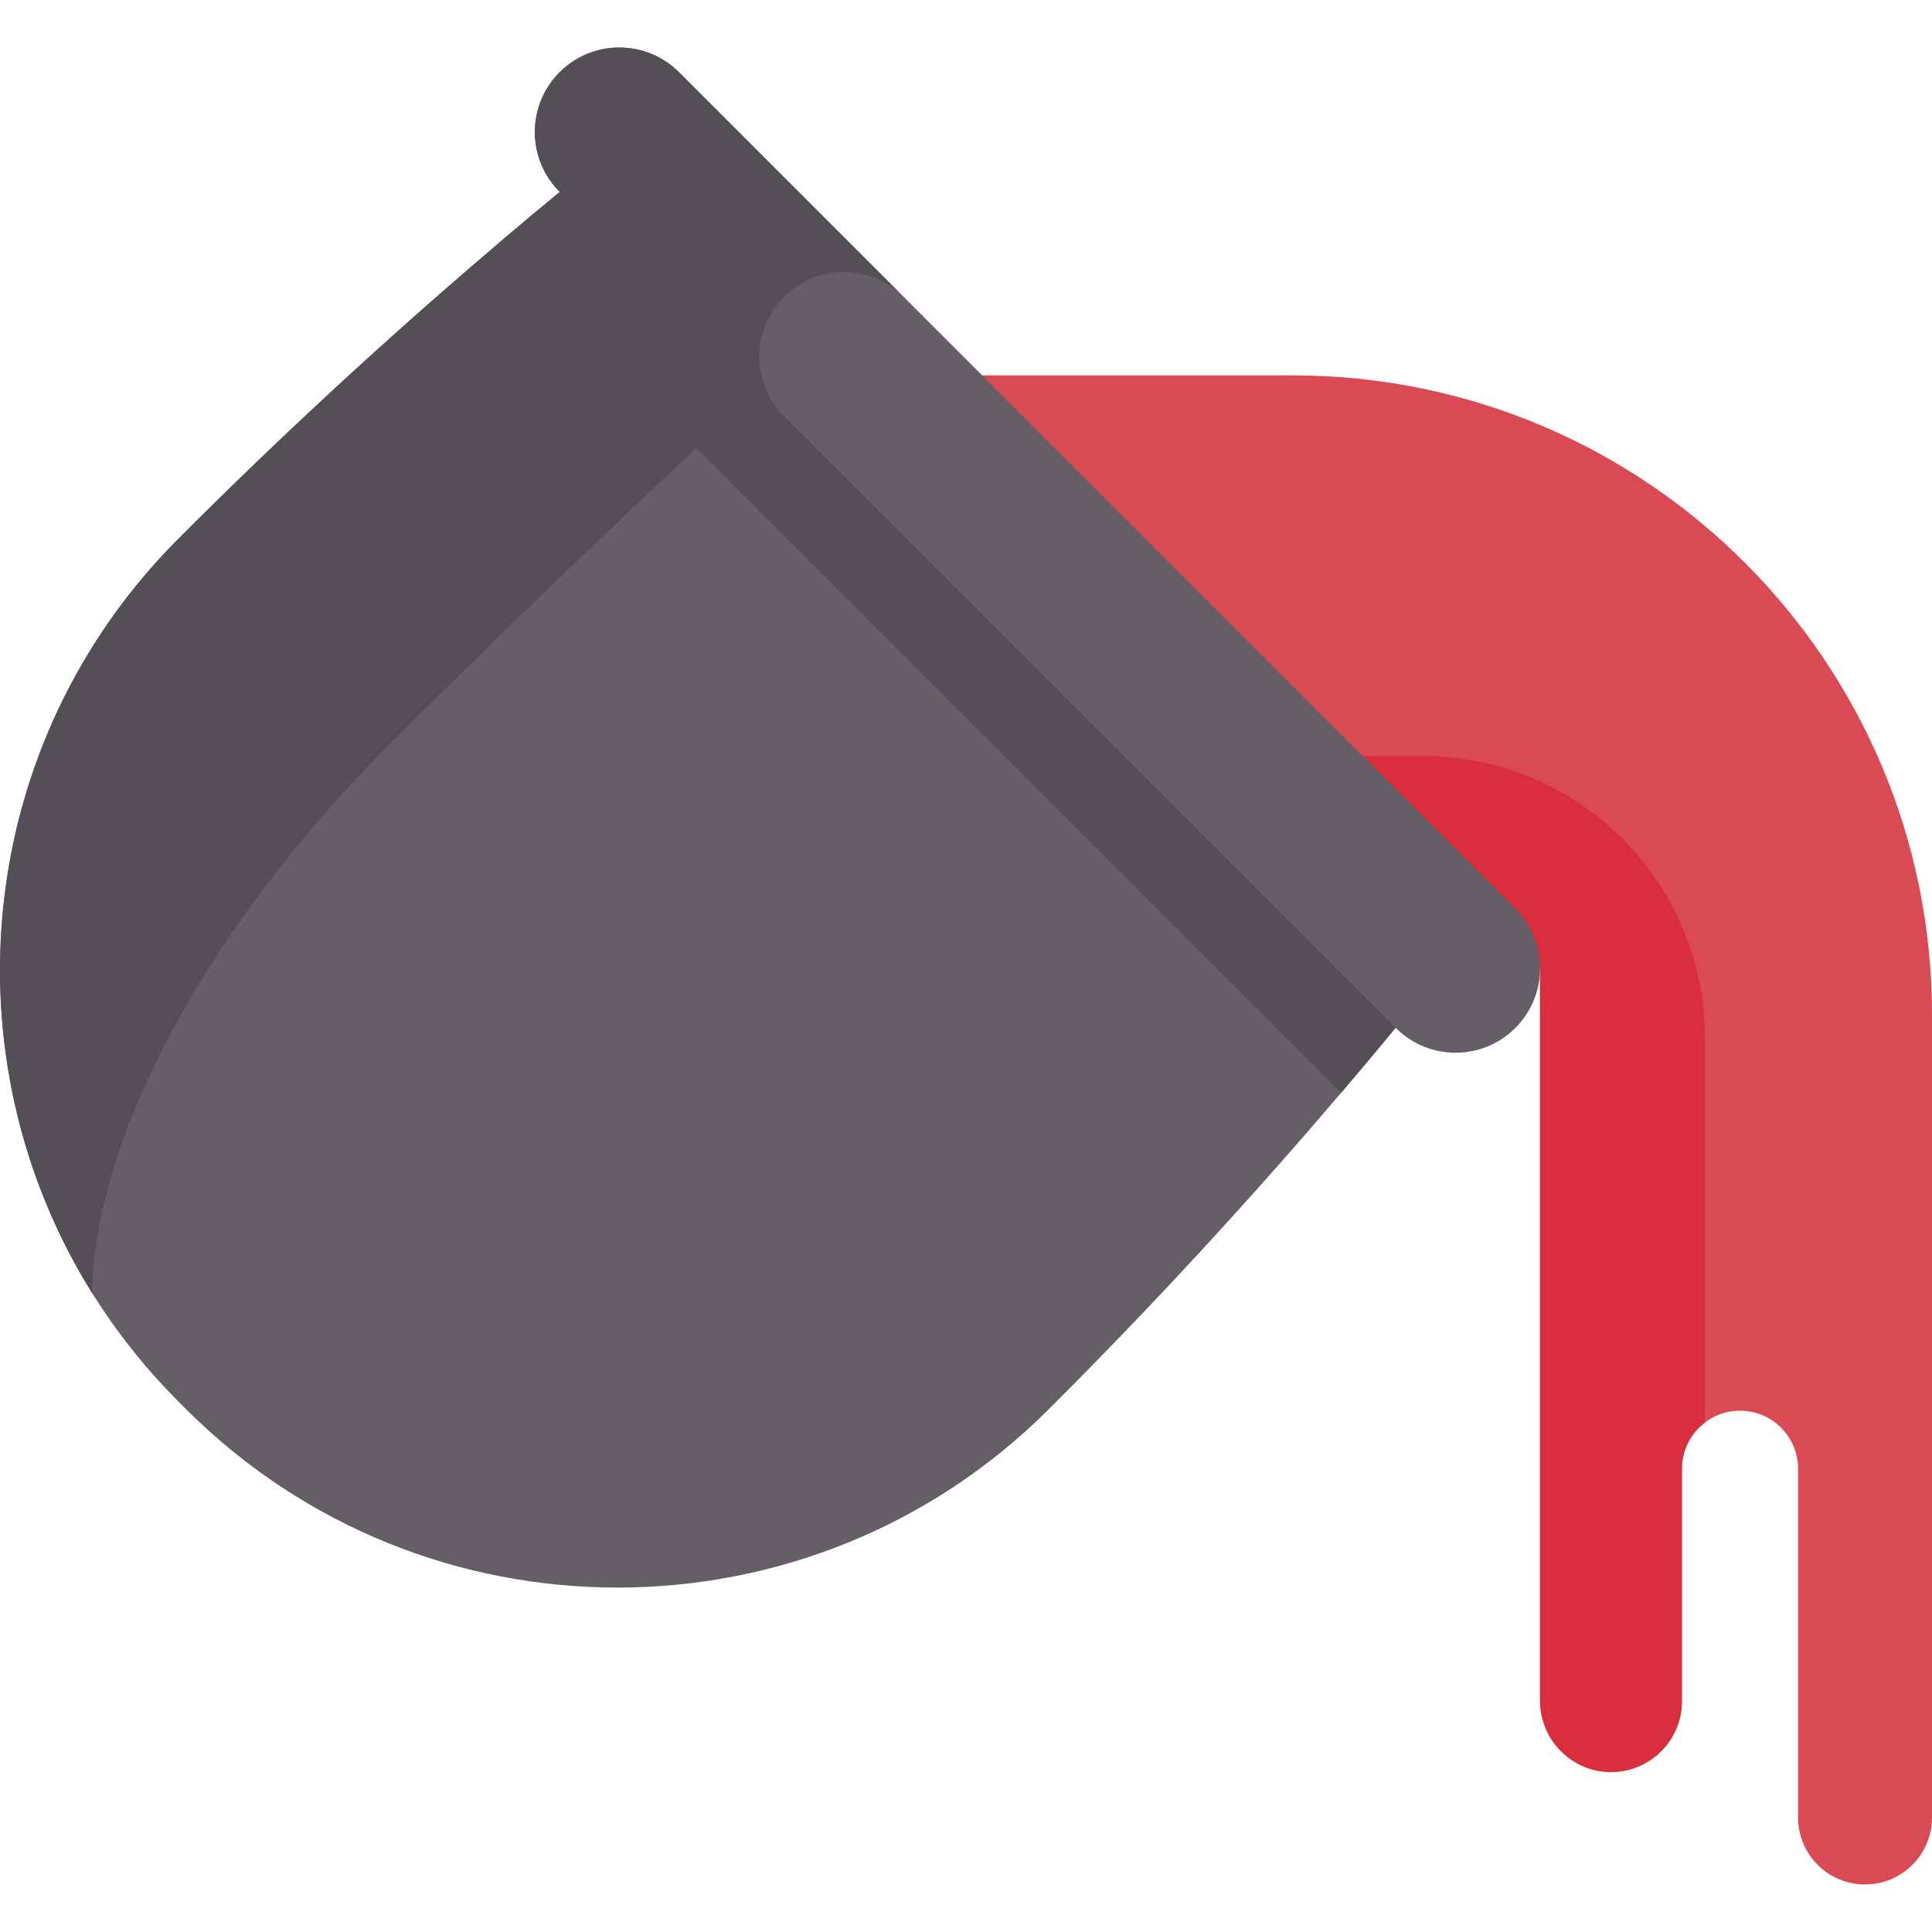 <svg id="Capa_1" enable-background="new 0 0 512 512" height="512" viewBox="0 0 512 512" width="512" xmlns="http://www.w3.org/2000/svg"><g><path d="m512 268.885v212.773c0 4.902-1.988 9.341-5.196 12.549s-7.647 5.196-12.549 5.196c-9.803 0-17.745-7.941-17.745-17.745v-92.407c0-8.509-6.89-15.399-15.389-15.399h-.011c-3.482 0-6.7 1.157-9.277 3.114-3.713 2.798-6.111 7.258-6.111 12.286v61.556c0 5.197-2.104 9.888-5.501 13.296-3.408 3.398-8.11 5.501-13.296 5.501-10.382 0-18.797-8.415-18.797-18.797v-194.146l-81.447 5.838-99.413 7.121 33.018-170.141h82.309c93.565.001 169.405 75.852 169.405 169.405z" fill="#da4a54"/><path d="m451.833 275.079v101.887c-3.713 2.798-6.111 7.258-6.111 12.286v61.556c0 5.197-2.104 9.888-5.501 13.296-3.448 3.438-8.221 5.551-13.48 5.5-10.39-.1-18.613-8.893-18.613-19.283v-193.659l-81.447 5.838 7.626-62.144h42.803c41.268 0 74.723 33.454 74.723 74.723z" fill="#d82e3d"/><g><path d="m277.875 373.521c-63.073 62.939-165.418 62.939-228.484.007l-2.187-2.187c-62.939-63.074-62.939-165.418 0-228.492 26.903-26.962 54.899-52.831 83.996-77.599 10.659-9.082 21.473-18.022 32.429-26.806 7.326 5.868 14.571 11.804 21.763 17.807 65.074 54.319 124.763 114.008 179.082 179.082 6.003 7.192 11.938 14.437 17.807 21.763-8.784 10.956-17.725 21.771-26.806 32.429-24.769 29.097-50.637 57.093-77.6 83.996z" fill="#665e66"/><path d="m24.399 342.648c-38.892-62.367-31.283-145.589 22.805-199.796 36.765-36.84 75.576-71.649 116.425-104.406 19.279 15.456 38.097 31.373 56.461 47.744-40.224 36.356-79.481 73.679-117.749 111.992-48.711 48.77-77.369 104.547-77.942 144.466z" fill="#544f57"/><path d="m355.475 289.525c-.484-.394-.937-.819-1.383-1.265l-221.62-221.619c-.446-.446-.878-.907-1.272-1.391 10.659-9.082 21.473-18.022 32.429-26.806 7.326 5.868 14.571 11.804 21.763 17.807l179.082 179.082c6.003 7.192 11.938 14.437 17.807 21.763-8.784 10.956-17.725 21.77-26.806 32.429z" fill="#544f57"/><path d="m401.574 240.77-221.617-221.616c-8.743-8.743-22.917-8.743-31.659 0-8.743 8.743-8.743 22.917 0 31.659l221.617 221.617c8.743 8.743 22.917 8.743 31.659 0 8.743-8.743 8.743-22.917 0-31.66z" fill="#665e66"/><path d="m201.241 94.485c0 5.727 2.187 11.454 6.56 15.828l-59.503-59.503c-4.374-4.374-6.56-10.101-6.56-15.828.008-5.735 2.194-11.462 6.56-15.828 8.74-8.74 22.909-8.747 31.655 0l59.503 59.503c-8.74-8.74-22.916-8.74-31.655 0-4.366 4.366-6.553 10.093-6.56 15.828z" fill="#544f57"/></g></g></svg>